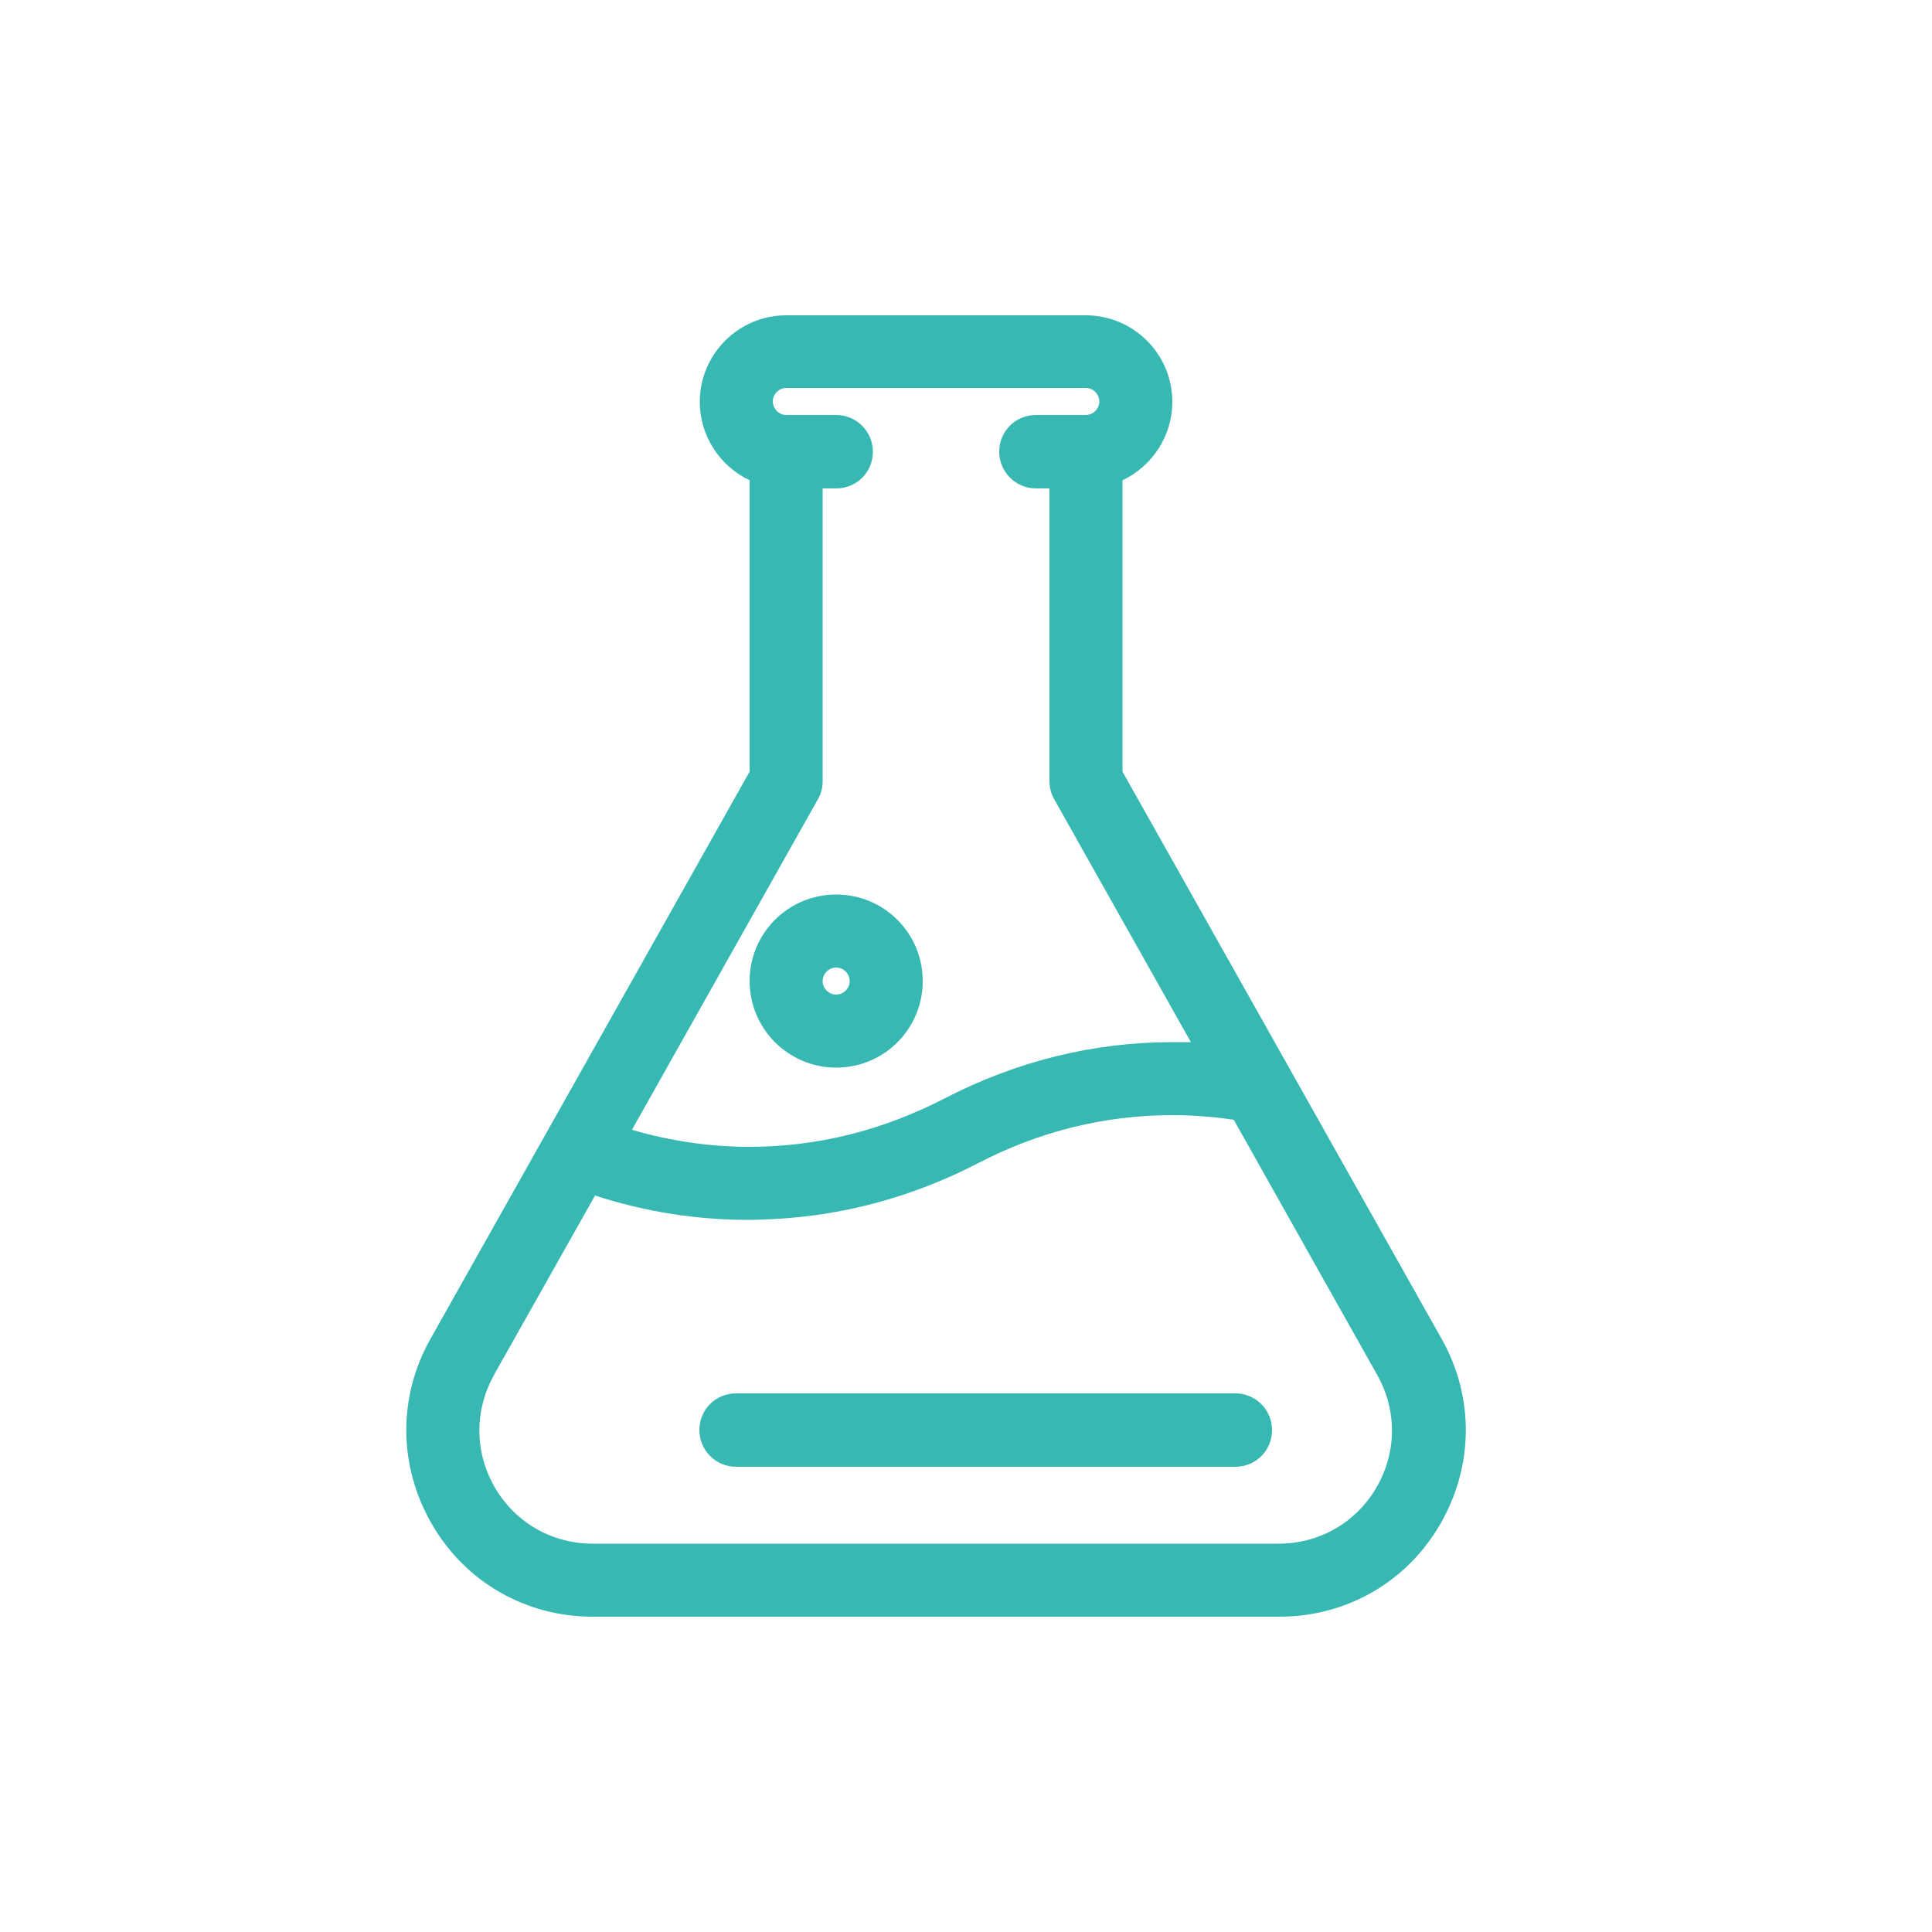 <svg viewBox="0 0 50 50" xmlns="http://www.w3.org/2000/svg"><g fill="#38b8b3"><path d="m15.34 41.84c-1.73 0-3.29-.89-4.16-2.39s-.89-3.29-.04-4.8l8.26-14.68v-7.54c-.78-.37-1.29-1.16-1.29-2.03 0-1.23 1-2.24 2.24-2.24h7.75c1.23 0 2.24 1 2.24 2.24 0 .87-.51 1.66-1.29 2.03v7.54l8.26 14.68c.85 1.51.83 3.3-.04 4.8s-2.43 2.39-4.16 2.39zm-2.55-6.26c-.52.92-.51 2.01.02 2.92s1.48 1.45 2.53 1.45h17.75c1.05 0 2-.54 2.53-1.45s.54-2 .02-2.92l-3.71-6.6c-.53-.08-1.06-.12-1.59-.12-1.75 0-3.45.42-5.04 1.25-1.67.86-3.45 1.35-5.3 1.44-.21.01-.42.02-.64.02-1.34 0-2.67-.21-3.96-.63l-2.62 4.65zm3.57-6.34c.99.29 2.01.44 3.03.44 1.75 0 3.44-.42 5.05-1.25 1.87-.97 3.86-1.46 5.91-1.46h.47l-3.54-6.29c-.08-.14-.12-.3-.12-.46v-7.58h-.35c-.52 0-.95-.42-.95-.95s.42-.95.95-.95h1.29c.19 0 .35-.16.35-.35s-.16-.35-.35-.35h-7.75c-.19 0-.35.16-.35.35s.16.35.35.35h1.29c.52 0 .95.42.95.95s-.42.95-.95.95h-.35v7.58c0 .16-.04.32-.12.46l-4.81 8.55z"/><path d="m21.64 27.63c-1.23 0-2.24-1-2.24-2.24s1-2.24 2.24-2.24 2.24 1 2.24 2.24-1 2.24-2.24 2.24zm0-2.59c-.19 0-.35.16-.35.35s.16.35.35.35.35-.16.35-.35-.16-.35-.35-.35z"/><path d="m19.05 37.96c-.52 0-.95-.42-.95-.95s.42-.95.95-.95h12.92c.52 0 .95.42.95.95s-.42.95-.95.95z"/></g></svg>